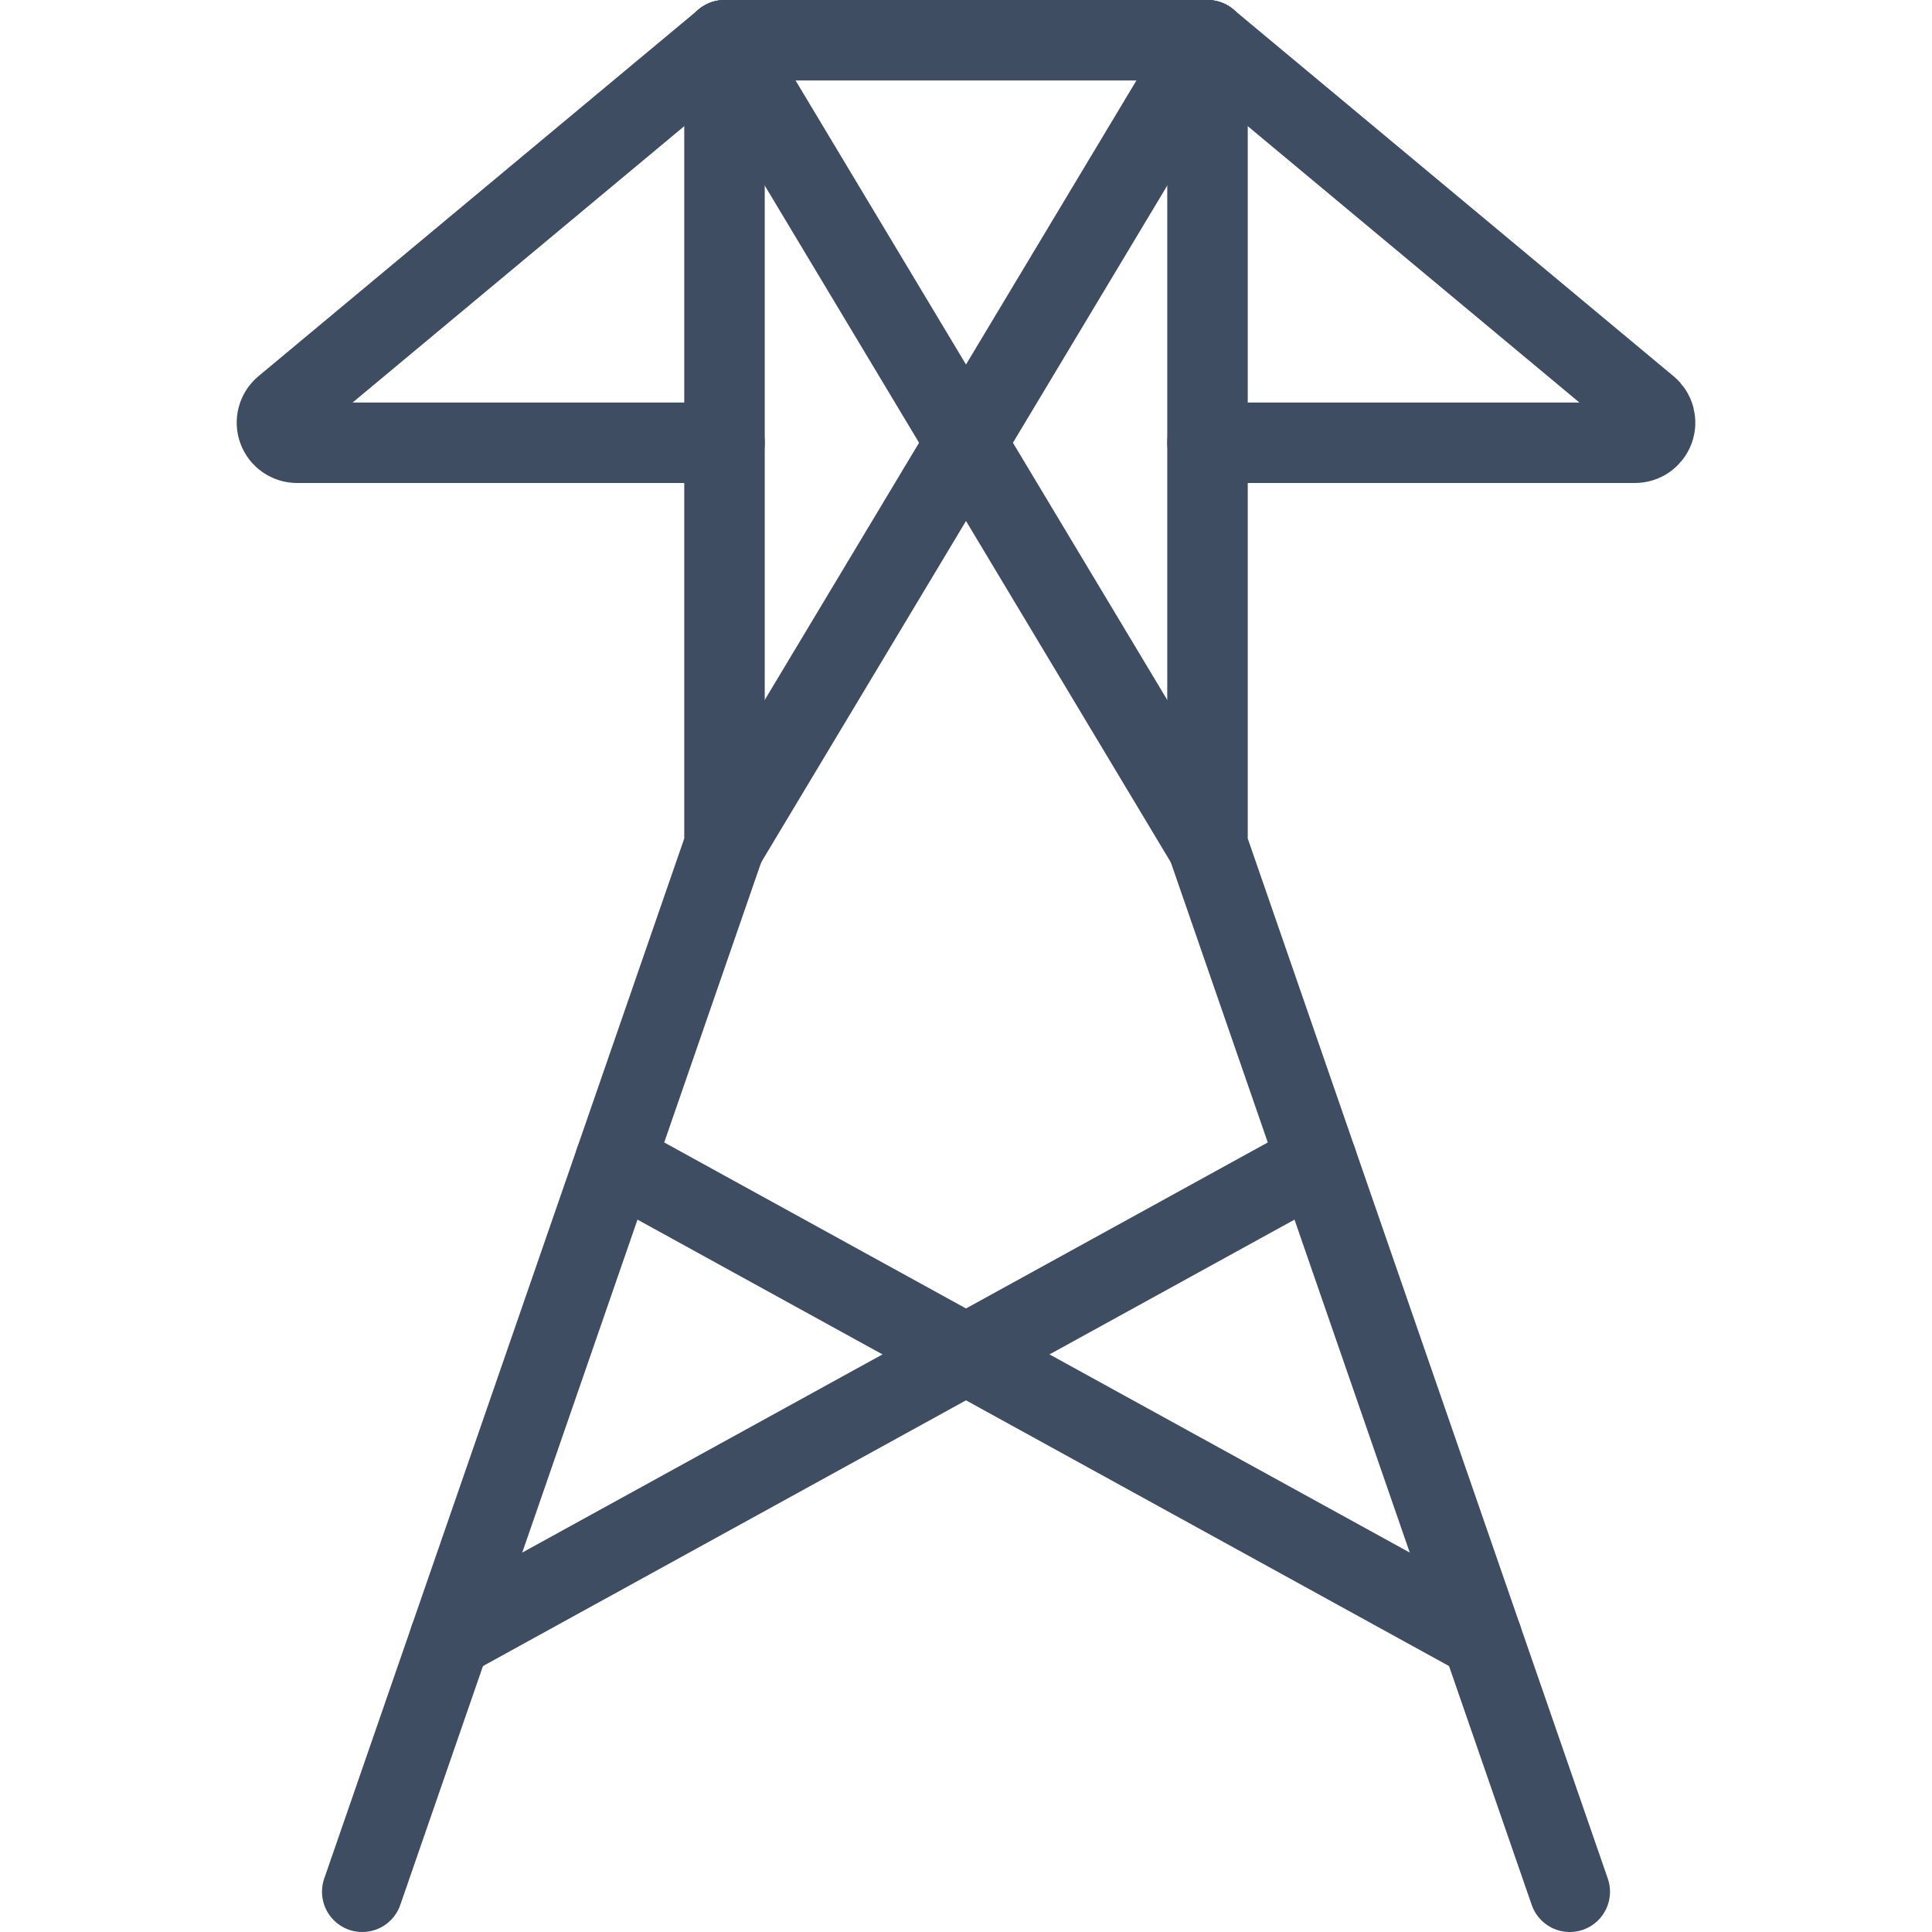 <svg width="48" height="48" viewBox="0 0 48 48" fill="none" xmlns="http://www.w3.org/2000/svg">
<path d="M9 47L18 21V1H30V21L39 47" stroke="#3F4D62" stroke-width="2" stroke-linecap="round" stroke-linejoin="round"/>
<path d="M30 11H40.618C40.721 11 40.821 10.969 40.906 10.91C40.99 10.851 41.054 10.768 41.09 10.671C41.125 10.575 41.129 10.469 41.103 10.37C41.076 10.271 41.019 10.182 40.94 10.116L30 1" stroke="#3F4D62" stroke-width="2" stroke-linecap="round" stroke-linejoin="round"/>
<path d="M18 1L7.06 10.116C6.981 10.182 6.924 10.271 6.898 10.37C6.871 10.469 6.875 10.575 6.911 10.671C6.946 10.768 7.01 10.851 7.094 10.91C7.179 10.969 7.279 11 7.382 11H18" stroke="#3F4D62" stroke-width="2" stroke-linecap="round" stroke-linejoin="round"/>
<path d="M15.282 28.854L36.82 40.702" stroke="#3F4D62" stroke-width="2" stroke-linecap="round" stroke-linejoin="round"/>
<path d="M32.718 28.854L11.18 40.702" stroke="#3F4D62" stroke-width="2" stroke-linecap="round" stroke-linejoin="round"/>
<path d="M18 1L30 21" stroke="#3F4D62" stroke-width="2" stroke-linecap="round" stroke-linejoin="round"/>
<path d="M30 1L18 21" stroke="#3F4D62" stroke-width="2" stroke-linecap="round" stroke-linejoin="round"/>
</svg>
